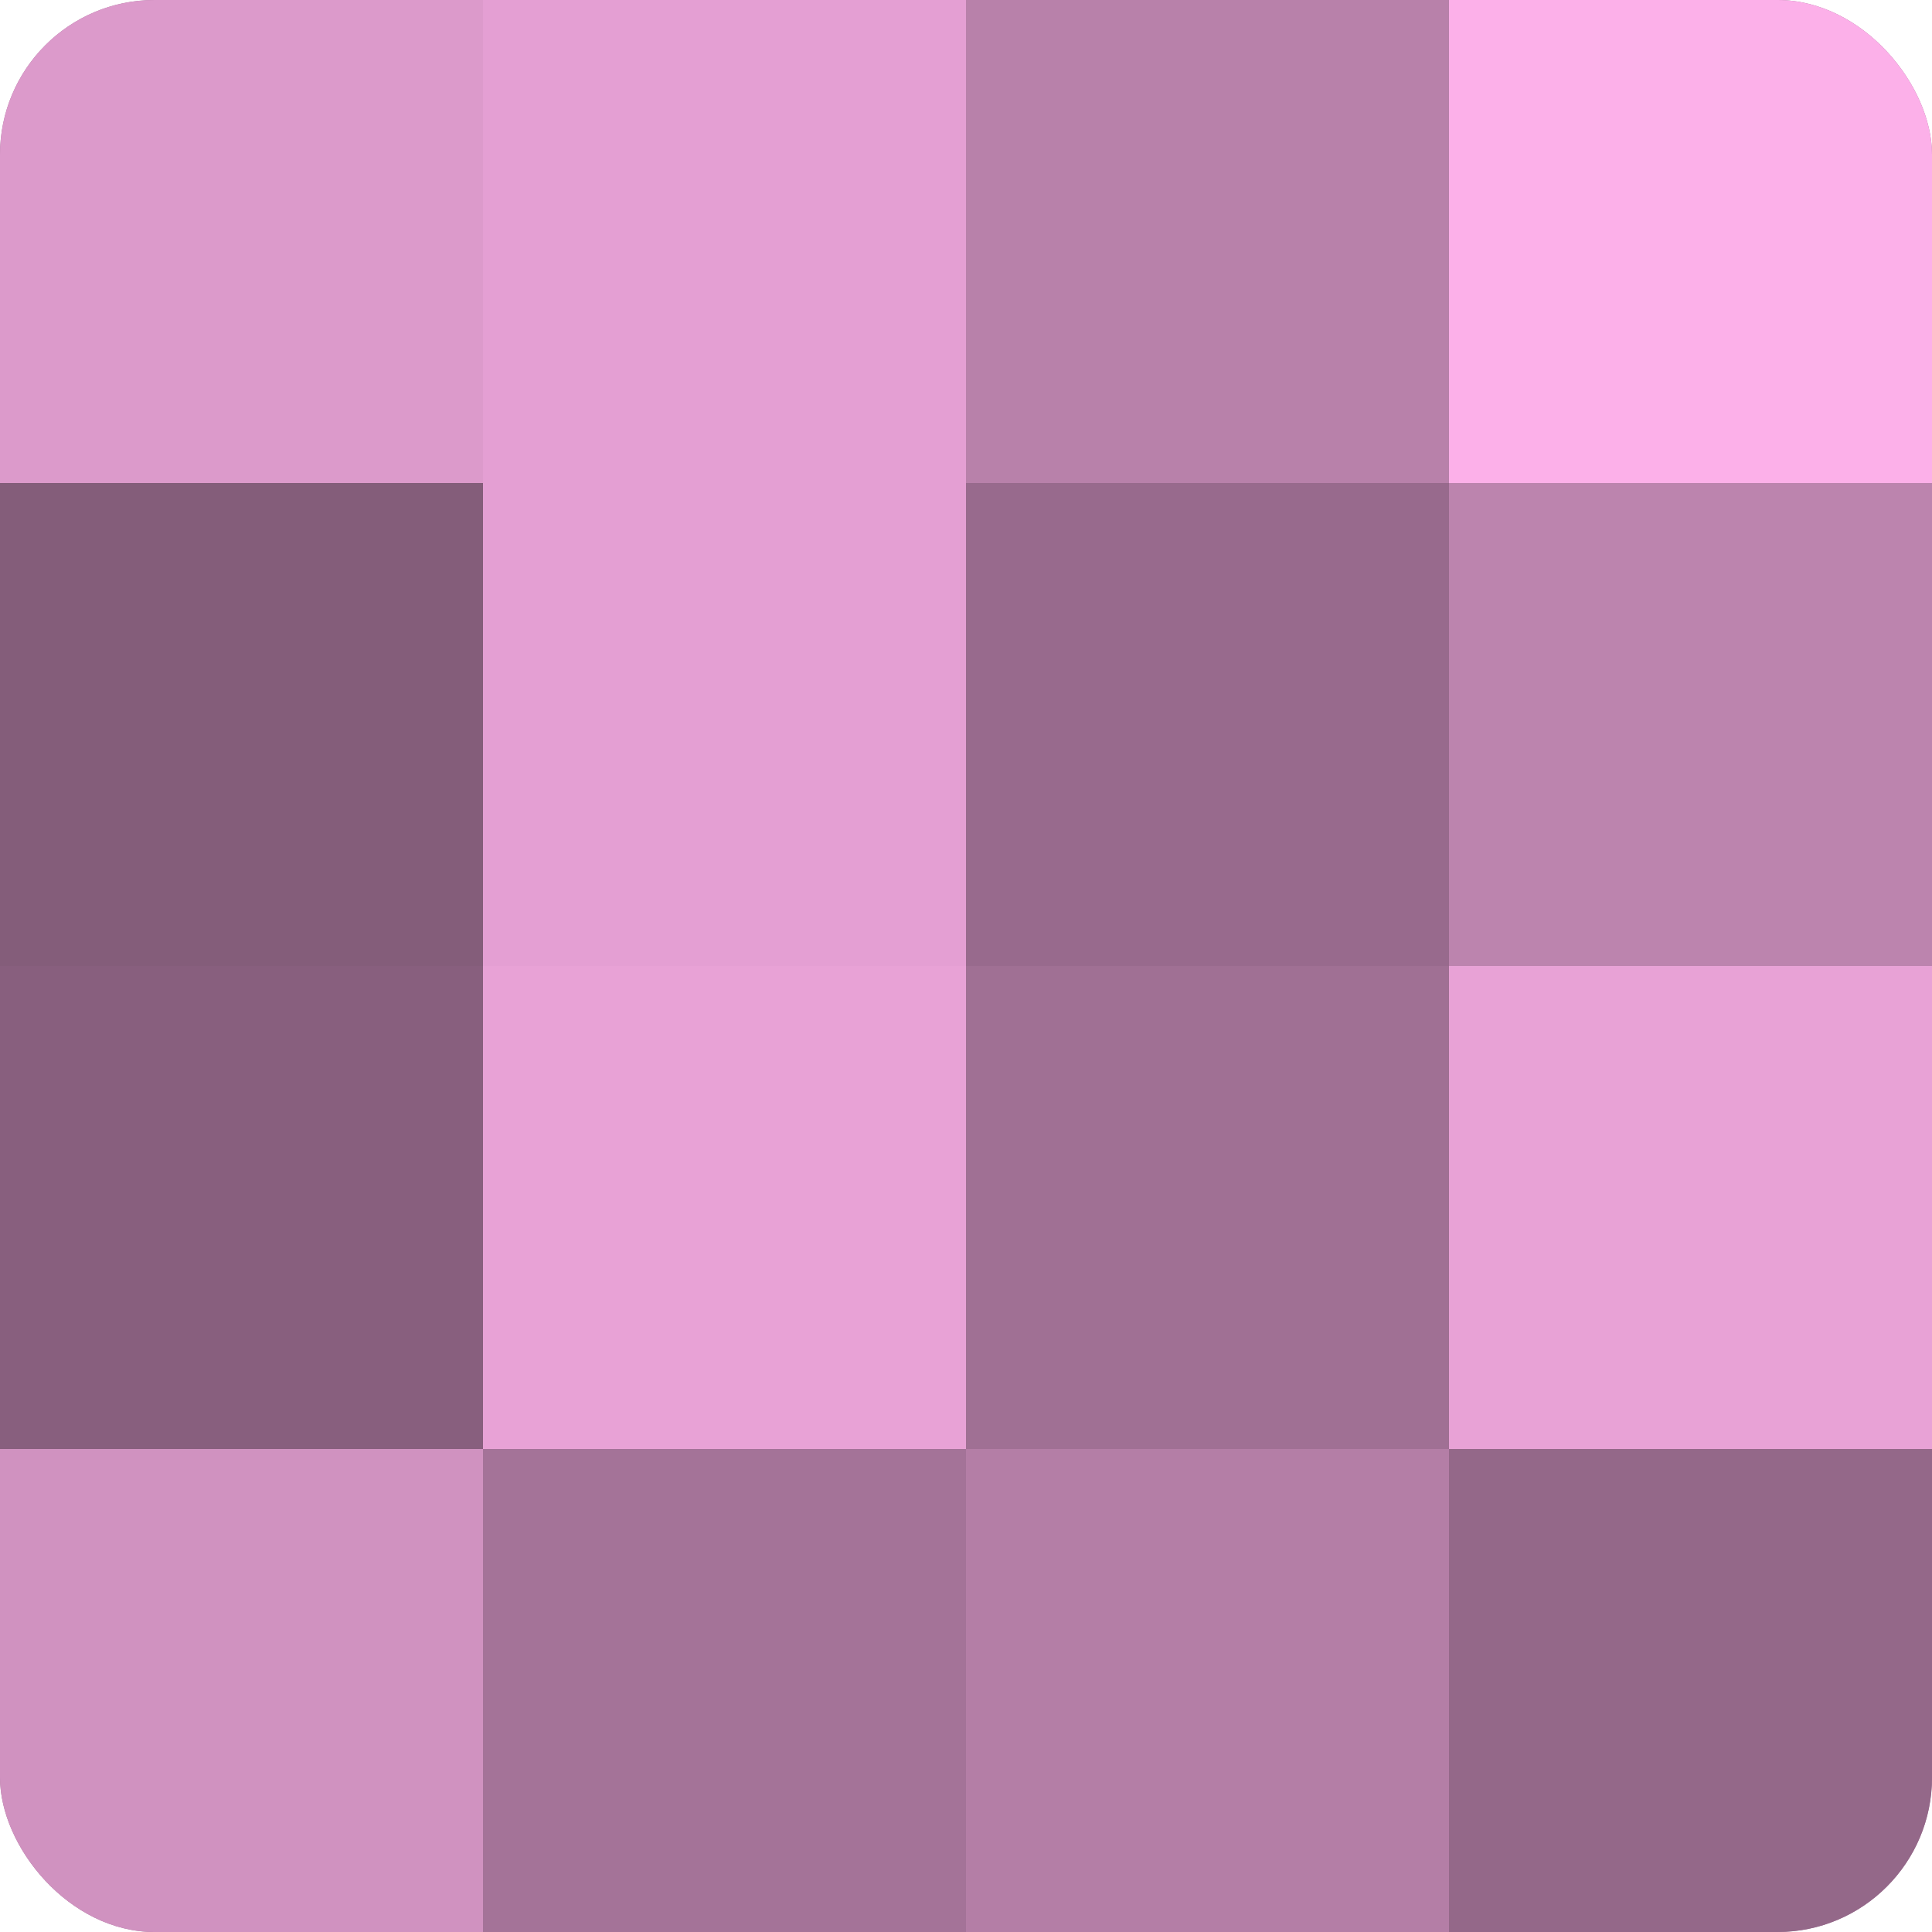 <?xml version="1.0" encoding="UTF-8"?>
<svg xmlns="http://www.w3.org/2000/svg" width="60" height="60" viewBox="0 0 100 100" preserveAspectRatio="xMidYMid meet"><defs><clipPath id="c" width="100" height="100"><rect width="100" height="100" rx="8" ry="8"/></clipPath></defs><g clip-path="url(#c)"><rect width="100" height="100" fill="#a07094"/><rect width="25" height="25" fill="#dc9acb"/><rect y="25" width="25" height="25" fill="#845d7a"/><rect y="50" width="25" height="25" fill="#885f7e"/><rect y="75" width="25" height="25" fill="#d092c0"/><rect x="25" width="25" height="25" fill="#e49fd3"/><rect x="25" y="25" width="25" height="25" fill="#e49fd3"/><rect x="25" y="50" width="25" height="25" fill="#e8a2d6"/><rect x="25" y="75" width="25" height="25" fill="#a47398"/><rect x="50" width="25" height="25" fill="#b881aa"/><rect x="50" y="25" width="25" height="25" fill="#986a8d"/><rect x="50" y="50" width="25" height="25" fill="#a07094"/><rect x="50" y="75" width="25" height="25" fill="#b47ea6"/><rect x="75" width="25" height="25" fill="#fcb0e9"/><rect x="75" y="25" width="25" height="25" fill="#bc84ae"/><rect x="75" y="50" width="25" height="25" fill="#e8a2d6"/><rect x="75" y="75" width="25" height="25" fill="#946889"/></g></svg>
